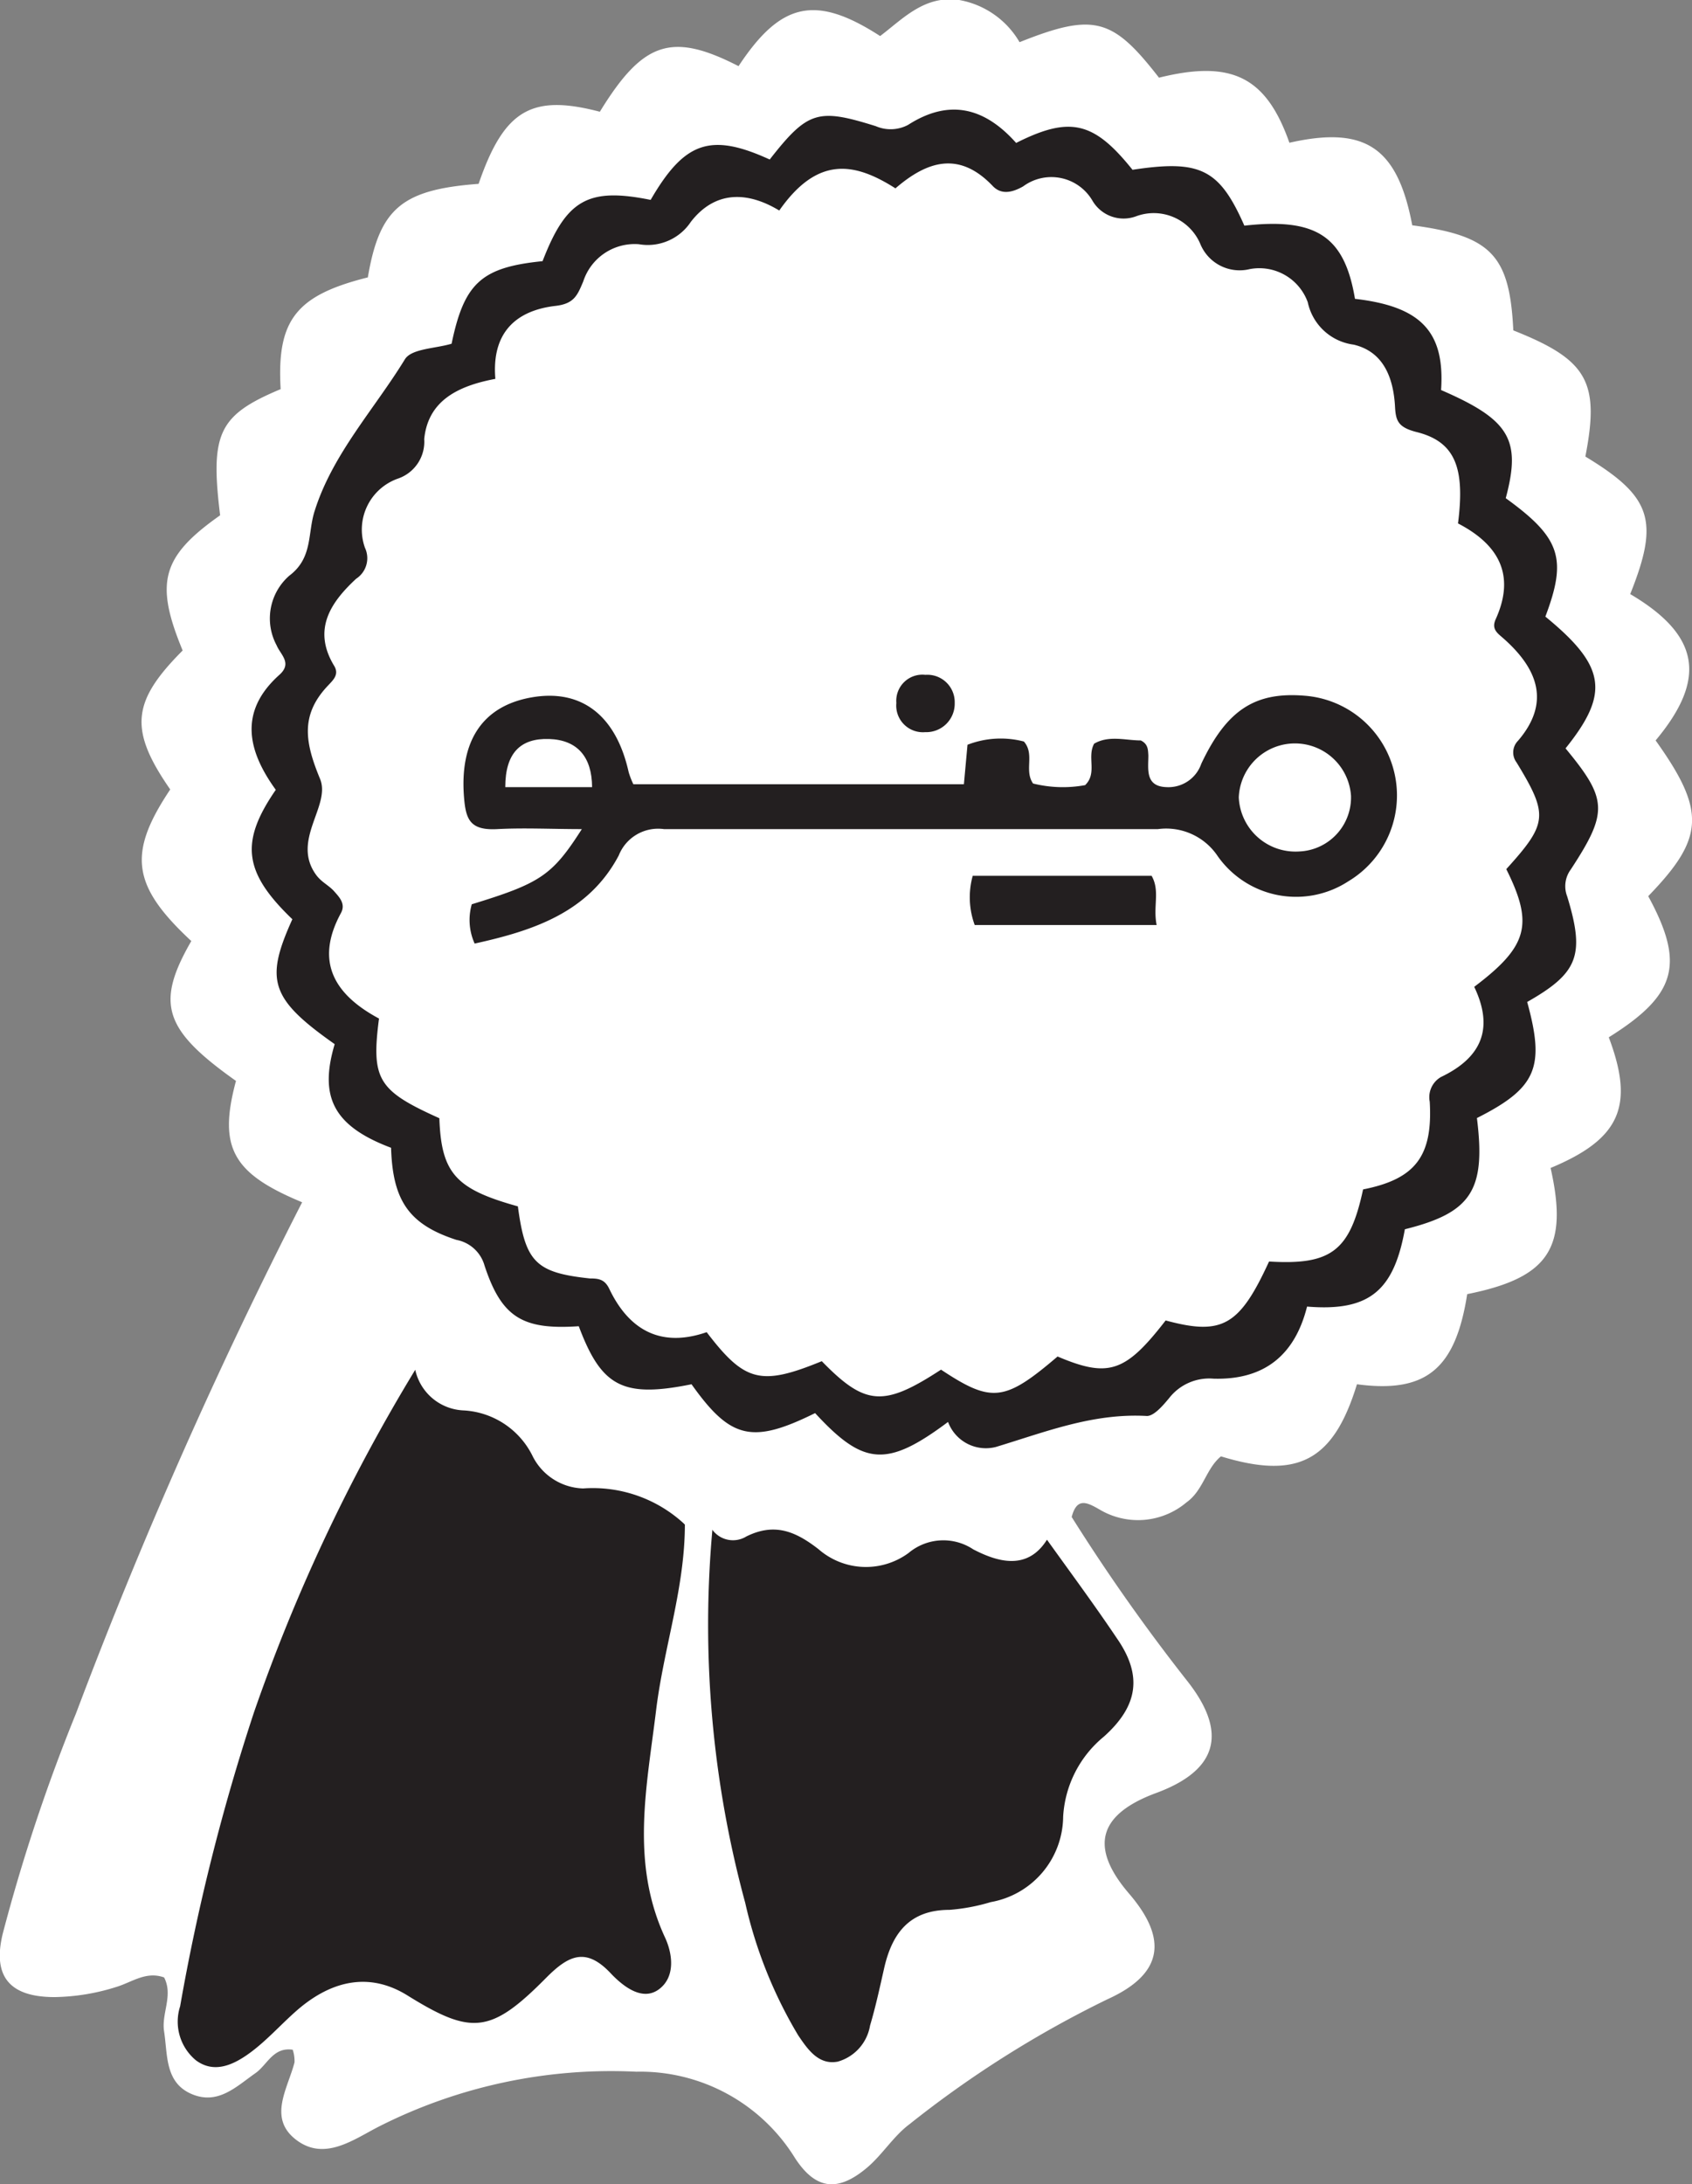 <svg xmlns="http://www.w3.org/2000/svg" viewBox="0 0 93.93 121.18"><rect x="0" y="0" width="93.93" height="121.18" fill="#808080" stroke="none"/><defs><style>.cls-1{fill:#fff;}.cls-2{fill:#231f20;}</style></defs><g id="Layer_2" data-name="Layer 2"><g id="Layer_1-2" data-name="Layer 1"><path class="cls-1" d="M59.46,84.11a105.18,105.18,0,0,0,6.44,9.14c2.31,2.92,1.67,5-1.78,6.25-3.16,1.19-3.64,3-1.44,5.56s1.85,4.48-1.2,5.86a59.26,59.26,0,0,0-11,6.94c-.92.69-1.54,1.76-2.44,2.48-1.58,1.29-2.78,1.11-3.9-.6a10.1,10.1,0,0,0-8.82-4.8A28.55,28.55,0,0,0,21,118c-1.4.72-3,1.92-4.57.71s-.45-2.84-.08-4.29a2,2,0,0,0-.1-.7c-1.09-.16-1.41.84-2.07,1.3-1.07.75-2.09,1.79-3.56,1.15S9.31,114,9.11,112.71c-.16-1,.52-2,0-3-1-.36-1.78.26-2.63.52a11.87,11.87,0,0,1-3.45.57c-2.47,0-3.46-1.12-2.88-3.51A99,99,0,0,1,4.22,95.06,275.17,275.17,0,0,1,16.79,66.67c.81.55.67,1.5.93,2.28.38,1.15,1,2.33,2.22,2.41,3.13.21,3.41,2.27,3.41,4.65-1.31,3.6-3.46,6.79-5.06,10.25a101.69,101.69,0,0,0-7.51,24.32c-.19,1.09-.43,2.31.79,2.91s2.07-.28,2.9-1a18.12,18.12,0,0,1,2.28-2,5.72,5.72,0,0,1,6.77,0c2.26,1.51,3.59,1.48,5.45-.4s3.79-2.54,6-.66a.91.91,0,0,0,1,0,1.87,1.87,0,0,0,.17-2.14c-1.49-3.63-1.26-7.34-.56-11.06.75-4,1-8,2.4-11.87a1.23,1.23,0,0,1,1.67.34c.72,2,.37,4,.35,6a53,53,0,0,0,3.1,18.12,16.11,16.11,0,0,0,1.43,3.2c.41.67.85,1.45,1.74,1.38s1.31-1,1.6-1.81.4-1.67.61-2.5a4.43,4.43,0,0,1,4-3.71,14.79,14.79,0,0,0,2.29-.48,4.48,4.48,0,0,0,3.67-4,7.91,7.91,0,0,1,2.41-4.93c1.71-1.74,1.76-2.84.37-4.93-1.15-1.74-2.79-3.19-3.34-5.31C58,84.7,58.3,84,59.46,84.11Z"/><path class="cls-2" d="M23.05,76c1.27,1.19,2.61,2.22,4.52,1.94.91-.14,1.24.26,1.61,1.16.73,1.77,2,3.46,4.16,3,2.49-.56,3.61.75,4.68,2.48,0,3.53-1.18,6.86-1.6,10.33-.52,4.26-1.43,8.45.51,12.61.39.85.59,2.14-.34,2.84s-2-.17-2.64-.83c-1.41-1.53-2.38-1.06-3.64.21-3.06,3.09-4.13,3.17-7.64,1-2-1.27-4.12-1-6.19.8-.88.77-1.66,1.66-2.6,2.35s-2,1.16-3,.42a2.78,2.78,0,0,1-.88-3A115.41,115.41,0,0,1,14.1,95,98.61,98.61,0,0,1,23.05,76Z"/><path class="cls-2" d="M39.55,84.85a5.87,5.87,0,0,0,4.08-1.28c3.51,3.5,5.11,3.6,8.59.55,1.67,1.6,3.57,2.46,5.87,1.26C59.4,87.21,60.73,89,62,90.89c1.44,2.07,1.18,3.76-.72,5.46a6.19,6.19,0,0,0-2.26,4.44A4.86,4.86,0,0,1,55,105.53a10.74,10.74,0,0,1-2.29.43c-2.22,0-3.19,1.3-3.63,3.25-.24,1.06-.47,2.13-.78,3.17a2.51,2.51,0,0,1-1.79,2c-1.08.21-1.69-.71-2.2-1.46a25,25,0,0,1-2.94-7.35A58.79,58.79,0,0,1,39.55,84.85Z"/><path class="cls-2" d="M90.09,41.26c2.65,3.57,2.6,5-.4,8.24,2.18,2.79,1.29,5.08-1.53,6.9-.49.31-.35.75-.28,1.24.56,3.75.13,4.55-3.34,6a5.44,5.44,0,0,1-.31,4.62c-.91,1.55-2.5,1.68-4.18,1.77-.43,1.45,0,3.65-1.67,4.09-2.86.75-4.65,2.57-6.57,4.55-1.2,1.23-3.09.72-4.61.11-2.27,3.54-3.59,4-7.17,2.49-3.07,2.84-4.5,3-7.42,1-4.58,2.45-4.83,2.42-8-.75-4.17,1.83-5.3,1.55-7.53-1.84-4,1-5.22.38-6.81-3.38-3.8.32-5.29-.92-6-5.05-4.6-1.15-5.54-2.17-5.27-5.74-3.64-1.54-4.4-2.88-3.63-6.42-3.51-2.53-4-4.11-2.38-7.31C9.82,48.42,9.64,47,11.92,44c-2.19-4.12-2.17-4.46.67-7.68-1.45-2.5-1.28-4.83,1.32-6.59a1.29,1.29,0,0,0,.53-1.62c-.73-2.46.28-4.09,2.51-5a1.23,1.23,0,0,0,.87-1.42,6.94,6.94,0,0,1,.49-2.49c.67-2.24,4-1.22,4.43-3.88.42-2.38,2.5-3.21,4.73-3.5.63-.08.87-.52,1.12-1,1-2.19,2.55-3.48,5.15-2.79a1.15,1.15,0,0,0,1.39-.49c2.37-3.12,3.1-3.31,6.61-1.93,3-3.23,4-3.41,7.56-1.37,3.4-2.37,4.84-2.29,7.45.41,3.25-1.73,3.59-1.7,6.6,1.1a1.71,1.71,0,0,0,1.46.47c3.74-.28,4.34.09,5.8,3.47,4.65-.5,5.67.17,6.67,4.41,3.1.21,5.34,1.43,5.31,5.06,0,.76.82.87,1.36,1.11,2.23,1,3.3,2.59,2.64,5a1.24,1.24,0,0,0,.56,1.55c2.8,2.26,3,3.2,1.64,6.59C92.5,36.19,92.8,37.85,90.09,41.26Z"/><path class="cls-1" d="M91.91,41.08c2.87-3.43,2.45-5.84-1.41-8.12,1.63-4.07,1.2-5.4-2.49-7.63.81-4.16.11-5.37-4-7-.2-4.18-1.23-5.25-5.61-5.83-.82-4.33-2.61-5.53-6.82-4.58-1.29-3.66-3.2-4.61-7.24-3.61C61.77,1,60.74.69,56.6,2.34A4.86,4.86,0,0,0,53.25,0c-1.93-.28-3.13,1.05-4.39,2C45.28-.31,43.35.11,41,3.67c-3.71-1.9-5.3-1.38-7.7,2.53-3.81-1-5.32-.09-6.73,4-4.26.32-5.5,1.36-6.15,5.19-4,1-5.06,2.38-4.84,6.2-3.44,1.44-3.92,2.44-3.36,7-3.25,2.29-3.64,3.73-2.08,7.5-2.82,2.83-3,4.38-.69,7.71-2.38,3.56-2.13,5.34,1.17,8.41-2,3.47-1.53,4.92,2.48,7.76-1,3.71-.18,5.14,3.69,6.74.32,4.51,1,5.24,5.66,6a5.29,5.29,0,0,0,.6,3.28,2.87,2.87,0,0,0,2.67,2.26,4.54,4.54,0,0,1,3.83,2.5,3.24,3.24,0,0,0,2.82,1.83,7.47,7.47,0,0,1,5.65,2,1.81,1.81,0,0,1,1.53.3,1.42,1.42,0,0,0,1.89.36c1.55-.76,2.7-.3,4,.71a4,4,0,0,0,5,.21,3,3,0,0,1,3.59-.2c1.31.68,3,1.22,4.1-.55l1.37-1.27c.29-1.08.85-.79,1.56-.38a4.17,4.17,0,0,0,4.81-.41c.93-.66,1.08-1.87,1.91-2.55,4.28,1.31,6.25.24,7.55-4,3.83.51,5.47-.84,6.12-5,4.54-.91,5.63-2.56,4.63-7,3.86-1.61,4.67-3.43,3.23-7.25,3.76-2.35,4.24-4.06,2.19-7.83C94.63,46.49,94.71,45,91.91,41.08ZM87,49.73c1,3.27.61,4.25-2.22,5.86,1,3.63.52,4.77-2.79,6.44.5,4-.3,5.25-4,6.17-.62,3.44-2,4.57-5.43,4.29-.67,2.67-2.35,4.08-5.19,4a2.82,2.82,0,0,0-2.46,1.07c-.34.41-.84,1-1.24,1-3-.17-5.64.89-8.39,1.72a2.24,2.24,0,0,1-2.65-1.39c-3.4,2.54-4.69,2.43-7.38-.49-3.5,1.73-4.7,1.44-6.86-1.6-3.81.77-5,.14-6.26-3.22-3.11.21-4.28-.48-5.23-3.36a2,2,0,0,0-1.56-1.43c-2.65-.86-3.54-2.19-3.63-5.11-3.21-1.21-4-2.83-3.13-5.75C15,55.41,14.7,54.38,16.23,51c-2.7-2.59-2.93-4.27-.92-7.18-1.55-2.14-2.09-4.33.2-6.38.73-.65.06-1.12-.15-1.63a3.15,3.15,0,0,1,.7-3.87c1.33-1,1-2.37,1.42-3.63,1-3.14,3.31-5.62,5-8.38.37-.59,1.69-.59,2.59-.86.7-3.37,1.66-4.24,5.05-4.58,1.32-3.42,2.53-4.1,6-3.4C38,7.85,39.45,7.35,42.73,8.85,44.85,6.14,45.42,6,48.62,7a2.07,2.07,0,0,0,1.79-.07c2.32-1.49,4.28-.93,6,1,3-1.51,4.32-1.18,6.46,1.49,3.76-.57,4.82-.05,6.21,3.1,4-.45,5.56.59,6.14,4.06,3.65.42,5,1.81,4.78,5.06,3.81,1.65,4.46,2.75,3.59,6C86.65,29.85,87,31,85.79,34.21c3.36,2.75,3.58,4.25,1.12,7.31,2.33,2.82,2.38,3.53.29,6.72A1.56,1.56,0,0,0,87,49.73Z"/><path class="cls-1" d="M84.27,41.1c1.84-2.14,1.06-4-.74-5.62-.36-.33-.76-.54-.5-1.12,1.14-2.51.11-4.18-2.09-5.32.39-3.05-.13-4.53-2.3-5.07-1.06-.27-1.16-.65-1.2-1.47-.1-1.58-.66-3-2.3-3.38a3,3,0,0,1-2.54-2.35,2.86,2.86,0,0,0-3.22-1.84,2.36,2.36,0,0,1-2.76-1.43A2.81,2.81,0,0,0,63.07,12a2,2,0,0,1-2.42-.86,2.64,2.64,0,0,0-3.85-.8c-.65.37-1.22.45-1.67,0-1.89-2-3.68-1.39-5.42.11C47.43,9,45.39,8.64,43.26,11.68c-1.77-1.07-3.56-1.11-4.91.63a2.87,2.87,0,0,1-2.88,1.24,3,3,0,0,0-3.09,2.06c-.32.76-.5,1.24-1.53,1.36-2.18.25-3.57,1.46-3.35,4.05-2.13.4-3.74,1.24-3.95,3.34a2.16,2.16,0,0,1-1.45,2.19,3,3,0,0,0-1.84,3.84,1.36,1.36,0,0,1-.49,1.72c-1.39,1.29-2.45,2.8-1.22,4.83.31.51-.09.82-.42,1.18-1.47,1.61-1.18,3.12-.36,5.1.61,1.49-1.62,3.4-.22,5.32.3.41.71.58,1,.91s.66.7.37,1.22c-1.5,2.77-.25,4.57,2.12,5.84-.44,3.39-.05,4,3.35,5.53.11,3.05.9,3.93,4.36,4.89.41,3.1,1,3.68,4,4,.51,0,.83.06,1.08.59,1.12,2.33,2.91,3.25,5.4,2.39,2.11,2.76,3,3,6.39,1.61,2.42,2.48,3.43,2.55,6.62.47,2.81,1.86,3.53,1.78,6.47-.73,2.83,1.2,3.77.88,6-2,3.14.85,4.1.3,5.74-3.27,3.45.21,4.49-.59,5.22-4,2.88-.57,3.88-1.82,3.7-4.87A1.29,1.29,0,0,1,80,59.75c2.26-1.08,2.94-2.7,1.84-5,3-2.26,3.3-3.48,1.78-6.53,2.3-2.54,2.35-3,.57-5.92A.92.92,0,0,1,84.27,41.1Z"/><path class="cls-2" d="M35.16,43.51H53.51l.2-2.19a5.1,5.1,0,0,1,3.13-.18c.62.71,0,1.6.51,2.33a6.85,6.85,0,0,0,2.89.09c.69-.67.09-1.55.5-2.3.82-.48,1.75-.18,2.59-.18.41.2.4.52.42.83,0,.75-.19,1.72,1,1.76a1.93,1.93,0,0,0,1.94-1.3c1.42-3,3-4,5.75-3.77a5.55,5.55,0,0,1,2.42,10.29,5.32,5.32,0,0,1-7.26-1.39A3.44,3.44,0,0,0,64.28,46Q50.57,46,36.86,46a2.35,2.35,0,0,0-2.51,1.46c-1.68,3.18-4.78,4.18-8,4.89a3.17,3.17,0,0,1-.16-2.18C30,49,30.65,48.58,32.3,46c-1.67,0-3.19-.08-4.7,0s-1.74-.54-1.84-1.76c-.25-3.1,1-5.07,3.76-5.55s4.68,1,5.38,4.15A4.62,4.62,0,0,0,35.16,43.51Z"/><path class="cls-2" d="M64.21,51.32H54.11A4.45,4.45,0,0,1,54,48.59h9.93C64.41,49.43,64,50.28,64.21,51.32Z"/><path class="cls-2" d="M53,39a1.58,1.58,0,0,1-1.64,1.62A1.48,1.48,0,0,1,49.76,39a1.45,1.45,0,0,1,1.61-1.56A1.52,1.52,0,0,1,53,39Z"/><path class="cls-1" d="M75,44.15a3,3,0,0,1-2.87,3.09,3.15,3.15,0,0,1-3.36-3A3.12,3.12,0,0,1,75,44.15Z"/><path class="cls-1" d="M28.05,43.67c0-1.9.85-2.72,2.43-2.67s2.38,1,2.39,2.67Z"/></g></g></svg>